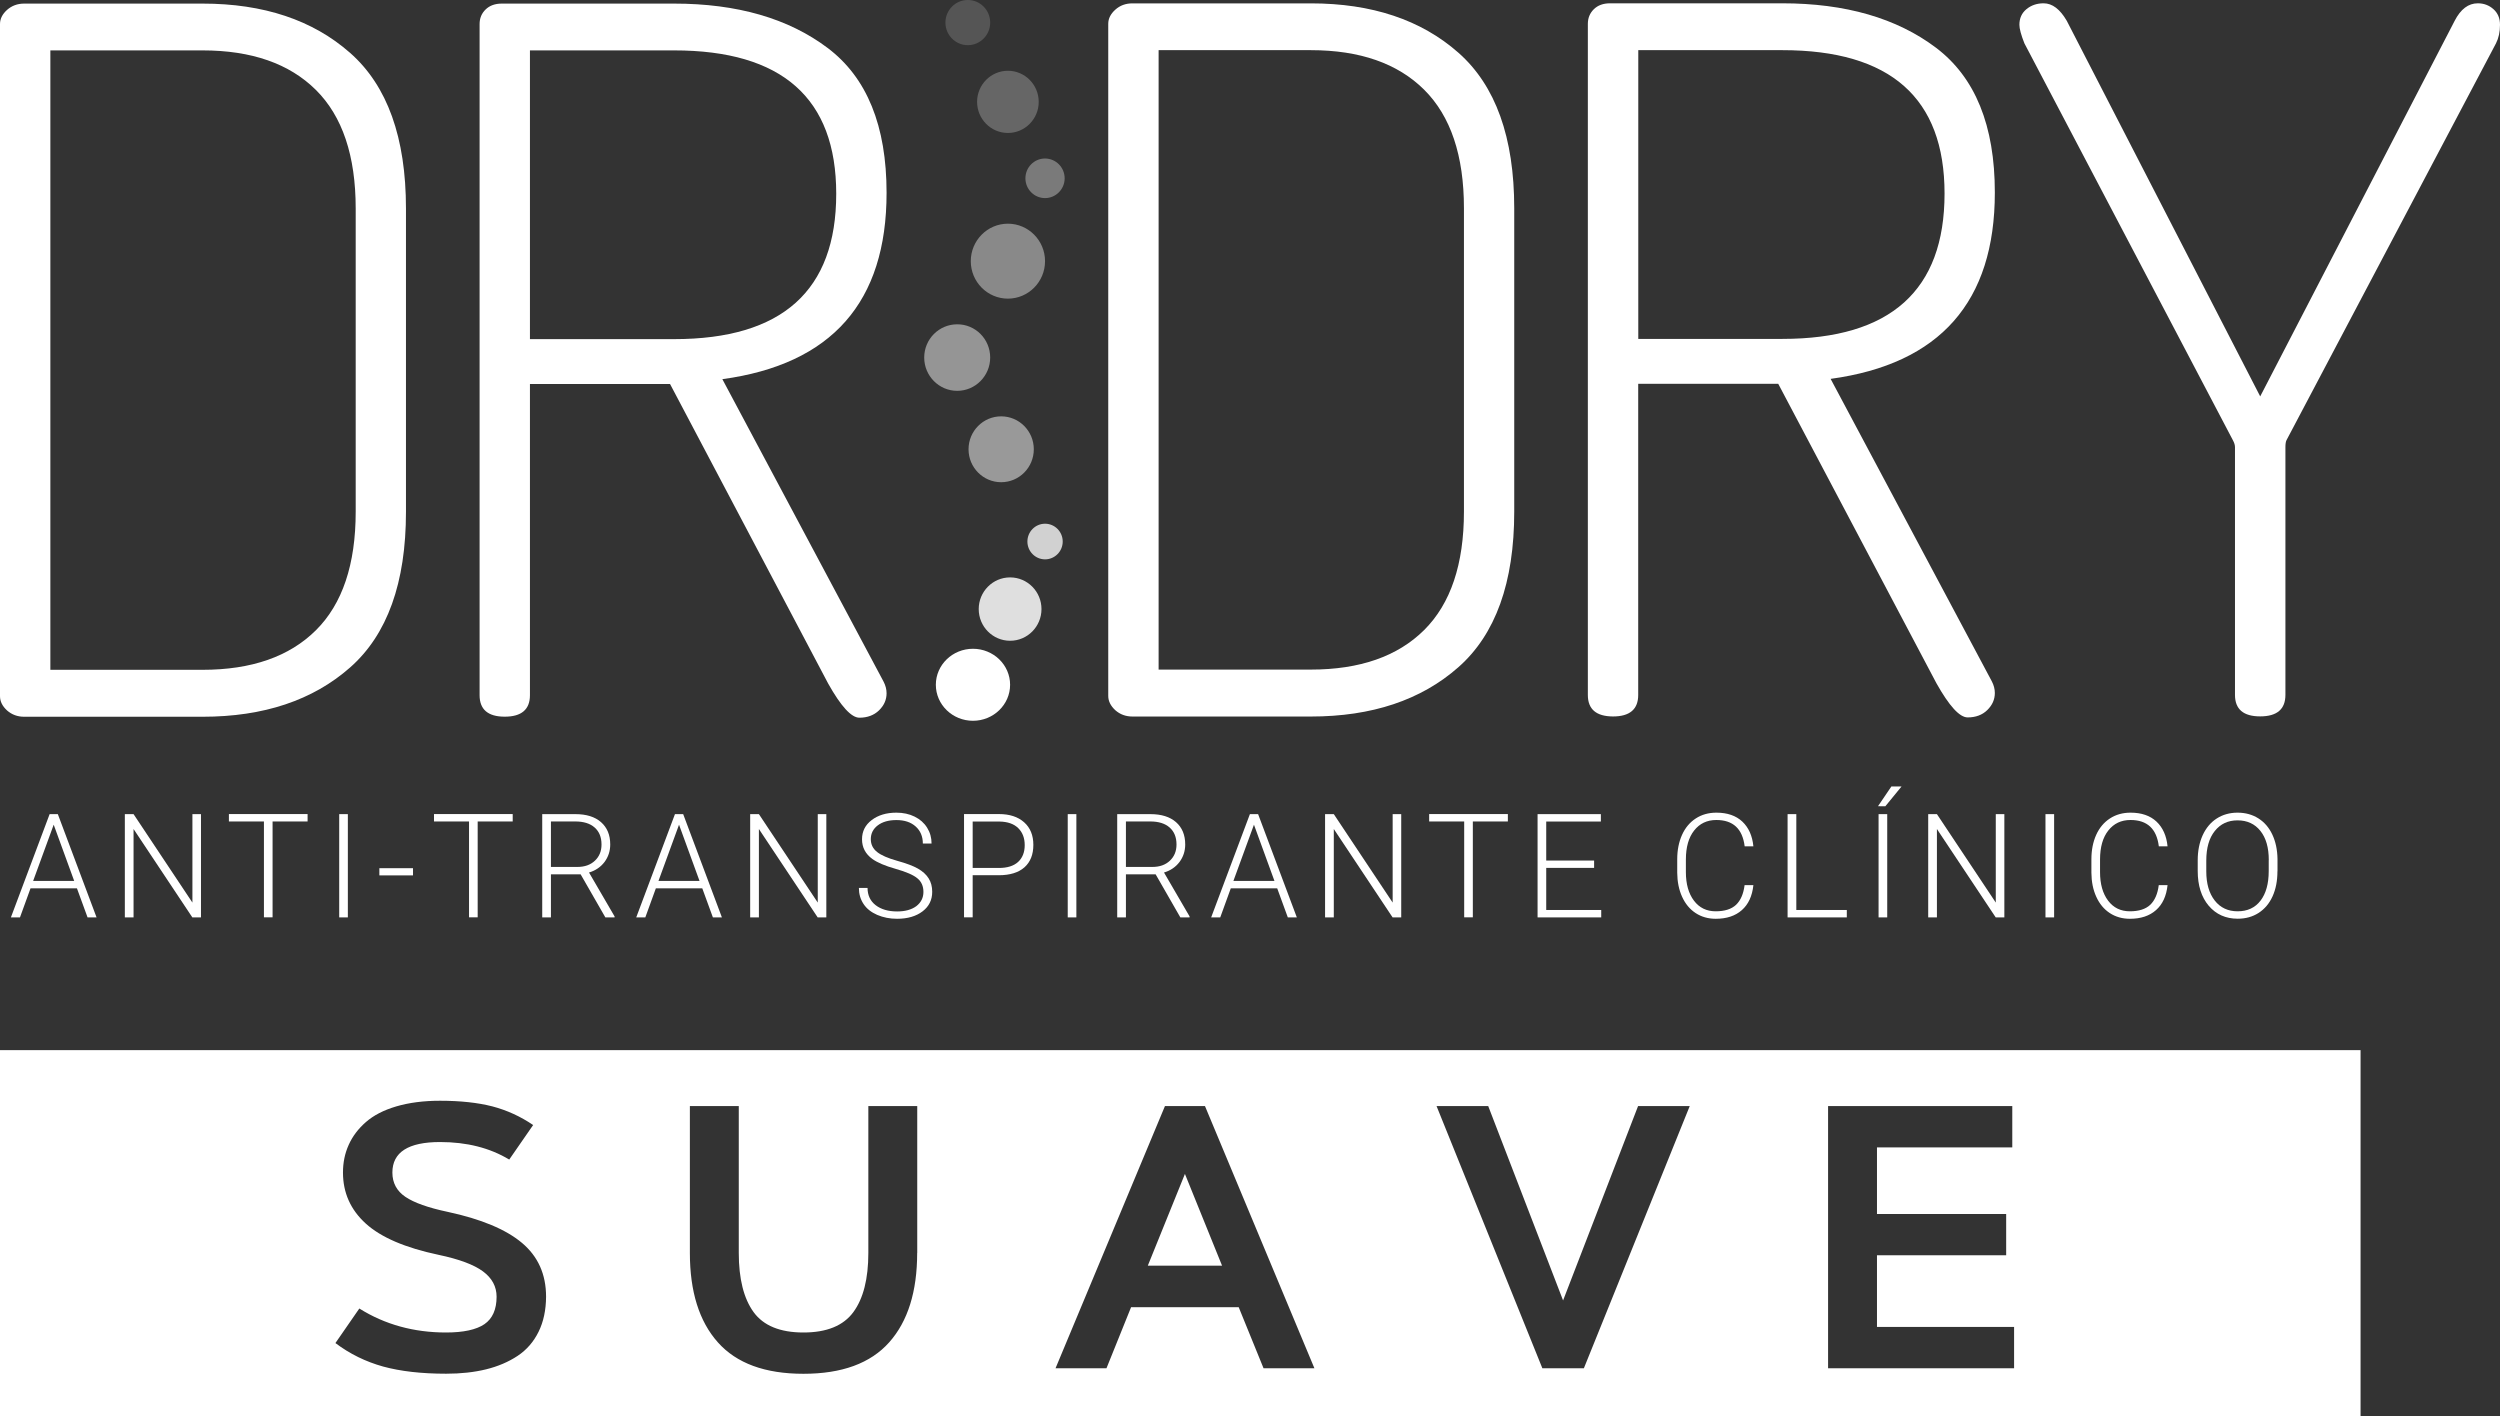 <svg width="173" height="98" viewBox="0 0 173 98" fill="none" xmlns="http://www.w3.org/2000/svg">
<rect x="0" y="0" width="173" height="98" fill="#333333" stroke="none"/>
<g clip-path="url(#clip0_1223_3821)">
<path d="M79.428 87.585H84.567L81.997 81.236L79.428 87.585Z" fill="white"/>
<path d="M0 72.67V98H163.351V72.67H0ZM37.27 92.158C36.928 92.853 36.445 93.412 35.817 93.828C35.188 94.244 34.464 94.554 33.64 94.757C32.815 94.96 31.895 95.061 30.874 95.061C29.169 95.061 27.716 94.894 26.509 94.564C25.308 94.229 24.206 93.691 23.211 92.94L24.865 90.549C26.63 91.656 28.631 92.209 30.869 92.209C32.071 92.209 32.956 92.016 33.519 91.635C34.082 91.25 34.364 90.615 34.364 89.732C34.364 89.032 34.052 88.448 33.423 87.981C32.795 87.515 31.774 87.134 30.351 86.835C28.043 86.347 26.364 85.627 25.313 84.672C24.262 83.718 23.734 82.541 23.734 81.14C23.734 80.45 23.864 79.811 24.131 79.222C24.392 78.638 24.79 78.11 25.318 77.649C25.846 77.187 26.545 76.821 27.425 76.562C28.305 76.304 29.31 76.172 30.447 76.172C31.86 76.172 33.066 76.304 34.072 76.562C35.073 76.826 36.013 77.253 36.893 77.852L35.239 80.242C33.891 79.43 32.297 79.029 30.452 79.029C28.254 79.029 27.153 79.734 27.153 81.14C27.153 81.856 27.455 82.419 28.058 82.825C28.662 83.231 29.632 83.576 30.98 83.861C33.293 84.358 35.007 85.073 36.119 86.007C37.23 86.941 37.788 88.179 37.788 89.732C37.783 90.651 37.612 91.463 37.27 92.158ZM63.468 86.703C63.468 89.377 62.824 91.438 61.532 92.889C60.239 94.341 58.263 95.066 55.598 95.066C52.938 95.066 50.967 94.341 49.675 92.889C48.383 91.438 47.739 89.377 47.739 86.703V76.542H51.123V86.703C51.123 88.489 51.465 89.854 52.149 90.798C52.833 91.737 53.984 92.209 55.598 92.209C57.212 92.209 58.364 91.737 59.053 90.798C59.742 89.859 60.089 88.494 60.089 86.703V76.542H63.473V86.703H63.468ZM87.438 94.686L85.718 90.458H78.271L76.567 94.686H73.042L80.614 76.542H83.385L90.958 94.686H87.438ZM109.603 94.686H106.732L99.41 76.542H102.985L108.165 89.991L113.354 76.542H116.929L109.603 94.686ZM139.375 94.686H126.503V76.542H139.25V79.4H129.887V84.008H138.827V86.865H129.887V91.823H139.375V94.686V94.686Z" fill="white"/>
<path d="M76.691 48.157V1.649C76.691 1.289 76.852 0.964 77.179 0.67C77.506 0.376 77.898 0.233 78.366 0.233H90.705C94.934 0.233 98.338 1.37 100.918 3.644C103.497 5.918 104.785 9.506 104.785 14.413V35.409C104.785 40.316 103.492 43.905 100.918 46.173C98.338 48.447 94.934 49.584 90.705 49.584H78.366C77.903 49.584 77.506 49.436 77.179 49.147C76.852 48.843 76.691 48.518 76.691 48.157ZM80.176 46.336H90.705C94.1 46.336 96.714 45.422 98.55 43.6C100.385 41.778 101.305 39.043 101.305 35.399V14.408C101.305 10.764 100.385 8.029 98.55 6.207C96.714 4.385 94.1 3.471 90.705 3.471H80.176V46.336Z" fill="white"/>
<path d="M109.879 48.092V1.65C109.879 1.244 110.02 0.909 110.296 0.635C110.573 0.366 110.945 0.229 111.413 0.229H123.335C127.704 0.229 131.249 1.254 133.965 3.299C136.685 5.349 138.043 8.689 138.043 13.322C138.043 20.884 134.251 25.183 126.679 26.218L137.831 47.143C137.972 47.412 138.043 47.681 138.043 47.955C138.043 48.406 137.867 48.797 137.52 49.137C137.173 49.477 136.715 49.645 136.162 49.645C135.604 49.645 134.885 48.858 134 47.28L123.053 26.558H113.364V48.092C113.364 49.081 112.78 49.579 111.619 49.579C110.462 49.574 109.879 49.081 109.879 48.092ZM113.369 23.452H123.34C130.822 23.452 134.563 20.098 134.563 13.393C134.563 6.78 130.822 3.471 123.34 3.471H113.369V23.452V23.452Z" fill="white"/>
<path d="M139.742 1.716C139.742 1.264 139.903 0.904 140.23 0.635C140.557 0.366 140.949 0.229 141.417 0.229C142.02 0.229 142.553 0.635 143.021 1.441L156.406 27.431L169.862 1.441C170.279 0.629 170.812 0.229 171.466 0.229C171.883 0.229 172.245 0.366 172.547 0.635C172.849 0.904 173 1.264 173 1.716C173 2.213 172.904 2.639 172.723 3L158.221 30.471C158.176 30.562 158.151 30.72 158.151 30.943V48.087C158.151 49.076 157.568 49.574 156.406 49.574C155.245 49.574 154.661 49.081 154.661 48.087V30.943C154.661 30.806 154.616 30.649 154.52 30.471L140.089 3C139.858 2.416 139.742 1.984 139.742 1.716Z" fill="white"/>
<path d="M33.188 48.107V1.665C33.188 1.259 33.328 0.924 33.605 0.655C33.881 0.386 34.254 0.249 34.721 0.249H46.643C51.013 0.249 54.558 1.274 57.273 3.319C59.994 5.37 61.351 8.709 61.351 13.343C61.351 20.905 57.565 25.203 49.987 26.239L61.14 47.163C61.281 47.432 61.351 47.701 61.351 47.975C61.351 48.427 61.175 48.818 60.828 49.158C60.481 49.493 60.024 49.665 59.471 49.665C58.913 49.665 58.193 48.879 57.308 47.3L46.367 26.573H36.672V48.107C36.672 49.097 36.089 49.594 34.927 49.594C33.771 49.594 33.188 49.097 33.188 48.107ZM36.672 23.468H46.643C54.126 23.468 57.867 20.113 57.867 13.409C57.867 6.796 54.126 3.487 46.643 3.487H36.672V23.468Z" fill="white"/>
<path d="M0 48.173V1.665C0 1.305 0.161 0.98 0.488 0.685C0.815 0.396 1.207 0.249 1.674 0.249H14.014C18.243 0.249 21.647 1.386 24.227 3.659C26.806 5.933 28.093 9.521 28.093 14.429V35.425C28.093 40.332 26.801 43.92 24.227 46.189C21.647 48.462 18.243 49.599 14.014 49.599H1.674C1.212 49.599 0.815 49.452 0.488 49.163C0.161 48.863 0 48.538 0 48.173ZM3.485 46.351H14.014C17.408 46.351 20.023 45.438 21.858 43.616C23.694 41.794 24.614 39.058 24.614 35.414V14.424C24.614 10.78 23.694 8.044 21.858 6.222C20.023 4.4 17.408 3.487 14.014 3.487H3.485V46.351Z" fill="white"/>
<path opacity="0.77" d="M73.54 37.474C73.54 38.154 72.991 38.708 72.318 38.708C71.644 38.708 71.096 38.154 71.096 37.474C71.096 36.794 71.644 36.241 72.318 36.241C72.991 36.241 73.54 36.794 73.54 37.474Z" fill="white"/>
<path opacity="0.84" d="M72.071 42.148C72.071 43.356 71.101 44.341 69.899 44.341C68.702 44.341 67.727 43.361 67.727 42.148C67.727 40.941 68.697 39.956 69.899 39.956C71.101 39.956 72.071 40.941 72.071 42.148Z" fill="white"/>
<path opacity="0.5" d="M71.539 31.09C71.539 32.349 70.528 33.369 69.281 33.369C68.034 33.369 67.023 32.349 67.023 31.09C67.023 29.832 68.034 28.811 69.281 28.811C70.528 28.811 71.539 29.832 71.539 31.09Z" fill="white"/>
<path opacity="0.48" d="M68.521 24.741C68.521 26.01 67.5 27.046 66.238 27.046C64.981 27.046 63.955 26.015 63.955 24.741C63.955 23.473 64.976 22.442 66.238 22.442C67.5 22.437 68.521 23.468 68.521 24.741Z" fill="white"/>
<path opacity="0.42" d="M72.317 18.073C72.317 19.504 71.165 20.666 69.747 20.666C68.329 20.666 67.178 19.504 67.178 18.073C67.178 16.642 68.329 15.479 69.747 15.479C71.165 15.479 72.317 16.642 72.317 18.073Z" fill="white"/>
<path opacity="0.35" d="M73.674 12.338C73.674 13.094 73.066 13.708 72.317 13.708C71.567 13.708 70.959 13.094 70.959 12.338C70.959 11.582 71.567 10.968 72.317 10.968C73.066 10.973 73.674 11.582 73.674 12.338Z" fill="white"/>
<path opacity="0.25" d="M71.879 7.049C71.879 8.237 70.924 9.201 69.747 9.201C68.571 9.201 67.615 8.237 67.615 7.049C67.615 5.862 68.571 4.897 69.747 4.897C70.924 4.897 71.879 5.862 71.879 7.049Z" fill="white"/>
<path opacity="0.17" d="M68.521 1.563C68.521 2.426 67.827 3.126 66.973 3.126C66.118 3.126 65.424 2.426 65.424 1.563C65.424 0.7 66.118 0 66.973 0C67.827 0 68.521 0.7 68.521 1.563Z" fill="white"/>
<path d="M69.899 47.386C69.899 48.762 68.747 49.878 67.329 49.878C65.911 49.878 64.76 48.762 64.76 47.386C64.76 46.011 65.911 44.895 67.329 44.895C68.747 44.895 69.899 46.011 69.899 47.386Z" fill="white"/>
<path d="M5.325 61.474H2.112L1.382 63.484H0.754L3.434 56.338H4.002L6.682 63.484H6.059L5.325 61.474ZM2.293 60.961H5.134L3.716 57.069L2.293 60.961Z" fill="white"/>
<path d="M13.908 63.484H13.31L9.242 57.368V63.484H8.639V56.338H9.242L13.315 62.459V56.338H13.908V63.484V63.484Z" fill="white"/>
<path d="M21.285 56.846H18.862V63.479H18.264V56.846H15.84V56.333H21.285V56.846Z" fill="white"/>
<path d="M24.071 63.484H23.473V56.338H24.071V63.484Z" fill="white"/>
<path d="M28.58 60.577H26.252V60.079H28.58V60.577Z" fill="white"/>
<path d="M35.479 56.846H33.055V63.479H32.457V56.846H30.033V56.333H35.479V56.846V56.846Z" fill="white"/>
<path d="M40.181 60.505H38.125V63.484H37.522V56.338H39.819C40.574 56.338 41.167 56.521 41.589 56.891C42.012 57.262 42.228 57.774 42.228 58.439C42.228 58.896 42.092 59.302 41.831 59.652C41.564 60.002 41.207 60.246 40.76 60.378L42.53 63.418V63.484H41.891L40.181 60.505ZM38.125 59.992H39.955C40.458 59.992 40.86 59.85 41.167 59.561C41.474 59.271 41.625 58.901 41.625 58.439C41.625 57.931 41.464 57.541 41.147 57.262C40.83 56.982 40.383 56.845 39.809 56.845H38.125V59.992Z" fill="white"/>
<path d="M48.598 61.474H45.385L44.656 63.484H44.027L46.707 56.338H47.276L49.956 63.484H49.332L48.598 61.474ZM45.566 60.961H48.407L46.989 57.069L45.566 60.961Z" fill="white"/>
<path d="M57.182 63.484H56.583L52.516 57.368V63.484H51.912V56.338H52.516L56.589 62.459V56.338H57.182V63.484Z" fill="white"/>
<path d="M63.901 61.722C63.901 61.327 63.765 61.012 63.488 60.784C63.212 60.55 62.709 60.332 61.975 60.124C61.241 59.916 60.708 59.687 60.371 59.444C59.893 59.099 59.652 58.642 59.652 58.079C59.652 57.531 59.873 57.089 60.321 56.749C60.768 56.409 61.336 56.236 62.03 56.236C62.503 56.236 62.92 56.328 63.292 56.51C63.664 56.693 63.951 56.947 64.157 57.277C64.363 57.607 64.464 57.967 64.464 58.373H63.861C63.861 57.886 63.694 57.49 63.368 57.196C63.036 56.896 62.593 56.749 62.035 56.749C61.492 56.749 61.065 56.871 60.743 57.114C60.421 57.358 60.26 57.678 60.26 58.068C60.26 58.434 60.406 58.728 60.693 58.957C60.979 59.185 61.442 59.388 62.081 59.566C62.714 59.743 63.197 59.921 63.524 60.109C63.85 60.296 64.097 60.52 64.263 60.784C64.429 61.047 64.509 61.357 64.509 61.712C64.509 62.276 64.288 62.727 63.84 63.067C63.393 63.407 62.804 63.58 62.075 63.58C61.578 63.58 61.12 63.489 60.703 63.311C60.285 63.128 59.969 62.88 59.757 62.555C59.541 62.23 59.435 61.859 59.435 61.443H60.034C60.034 61.946 60.22 62.347 60.592 62.636C60.964 62.925 61.462 63.072 62.081 63.072C62.634 63.072 63.076 62.951 63.408 62.707C63.735 62.453 63.901 62.129 63.901 61.722Z" fill="white"/>
<path d="M67.309 60.571V63.479H66.711V56.333H69.124C69.859 56.333 70.442 56.521 70.869 56.901C71.297 57.282 71.508 57.805 71.508 58.465C71.508 59.135 71.302 59.652 70.894 60.017C70.482 60.383 69.889 60.566 69.115 60.566H67.309V60.571ZM67.309 60.063H69.124C69.703 60.063 70.145 59.926 70.452 59.647C70.754 59.368 70.91 58.982 70.91 58.485C70.91 57.987 70.759 57.597 70.457 57.302C70.155 57.008 69.723 56.861 69.165 56.851H67.309V60.063Z" fill="white"/>
<path d="M74.485 63.484H73.887V56.338H74.485V63.484Z" fill="white"/>
<path d="M79.971 60.505H77.914V63.484H77.311V56.338H79.609C80.363 56.338 80.956 56.521 81.379 56.891C81.801 57.262 82.017 57.774 82.017 58.439C82.017 58.896 81.881 59.302 81.62 59.652C81.353 60.002 80.996 60.246 80.549 60.378L82.319 63.418V63.484H81.68L79.971 60.505ZM77.914 59.992H79.744C80.247 59.992 80.649 59.85 80.956 59.561C81.263 59.271 81.414 58.901 81.414 58.439C81.414 57.931 81.253 57.541 80.936 57.262C80.619 56.982 80.172 56.845 79.598 56.845H77.914V59.992Z" fill="white"/>
<path d="M88.383 61.474H85.17L84.441 63.484H83.812L86.493 56.338H87.061L89.741 63.484H89.117L88.383 61.474ZM85.351 60.961H88.192L86.774 57.069L85.351 60.961Z" fill="white"/>
<path d="M96.965 63.484H96.367L92.299 57.368V63.484H91.695V56.338H92.299L96.372 62.459V56.338H96.965V63.484Z" fill="white"/>
<path d="M104.344 56.846H101.92V63.479H101.322V56.846H98.898V56.333H104.344V56.846V56.846Z" fill="white"/>
<path d="M110.312 60.058H106.999V62.971H110.805V63.484H106.4V56.338H110.78V56.85H106.999V59.55H110.312V60.058Z" fill="white"/>
<path d="M121.334 61.256C121.254 62.007 120.987 62.585 120.535 62.981C120.082 63.382 119.479 63.58 118.729 63.58C118.207 63.58 117.739 63.448 117.337 63.184C116.934 62.92 116.623 62.545 116.401 62.057C116.18 61.57 116.069 61.017 116.064 60.393V59.464C116.064 58.83 116.175 58.266 116.396 57.774C116.618 57.282 116.934 56.906 117.347 56.637C117.759 56.368 118.237 56.236 118.775 56.236C119.534 56.236 120.132 56.444 120.57 56.855C121.007 57.267 121.264 57.84 121.334 58.566H120.731C120.58 57.353 119.931 56.744 118.77 56.744C118.126 56.744 117.618 56.987 117.236 57.47C116.854 57.952 116.663 58.622 116.663 59.479V60.352C116.663 61.174 116.849 61.834 117.221 62.326C117.593 62.819 118.096 63.062 118.724 63.062C119.348 63.062 119.821 62.91 120.137 62.611C120.454 62.306 120.65 61.855 120.726 61.251H121.334V61.256Z" fill="white"/>
<path d="M124.305 62.971H127.799V63.484H123.701V56.338H124.305V62.971V62.971Z" fill="white"/>
<path d="M130.882 54.425H131.586L130.465 55.795L129.957 55.79L130.882 54.425ZM130.596 63.484H129.997V56.338H130.596V63.484Z" fill="white"/>
<path d="M138.701 63.484H138.103L134.035 57.368V63.484H133.432V56.338H134.035L138.108 62.459V56.338H138.701V63.484V63.484Z" fill="white"/>
<path d="M142.145 63.484H141.547V56.338H142.145V63.484Z" fill="white"/>
<path d="M149.994 61.256C149.914 62.007 149.647 62.585 149.195 62.981C148.742 63.382 148.139 63.58 147.39 63.58C146.867 63.58 146.399 63.448 145.997 63.184C145.595 62.92 145.283 62.545 145.062 62.057C144.84 61.57 144.73 61.017 144.725 60.393V59.464C144.725 58.83 144.835 58.266 145.056 57.774C145.278 57.282 145.595 56.906 146.007 56.637C146.419 56.368 146.897 56.236 147.435 56.236C148.194 56.236 148.793 56.444 149.23 56.855C149.667 57.267 149.924 57.84 149.994 58.566H149.391C149.24 57.353 148.591 56.744 147.43 56.744C146.786 56.744 146.278 56.987 145.896 57.47C145.514 57.952 145.323 58.622 145.323 59.479V60.352C145.323 61.174 145.509 61.834 145.881 62.326C146.253 62.819 146.756 63.062 147.385 63.062C148.008 63.062 148.481 62.91 148.798 62.611C149.114 62.306 149.31 61.855 149.386 61.251H149.994V61.256Z" fill="white"/>
<path d="M157.598 60.296C157.598 60.956 157.487 61.53 157.261 62.027C157.035 62.524 156.713 62.905 156.296 63.174C155.878 63.443 155.396 63.575 154.848 63.575C154.023 63.575 153.354 63.276 152.846 62.682C152.338 62.083 152.082 61.281 152.082 60.266V59.53C152.082 58.88 152.198 58.302 152.424 57.8C152.655 57.297 152.977 56.911 153.394 56.642C153.812 56.373 154.294 56.236 154.838 56.236C155.381 56.236 155.863 56.368 156.281 56.632C156.698 56.896 157.02 57.272 157.246 57.754C157.472 58.236 157.593 58.799 157.603 59.439V60.296H157.598ZM157 59.52C157 58.657 156.809 57.987 156.421 57.5C156.034 57.013 155.506 56.769 154.838 56.769C154.179 56.769 153.656 57.013 153.264 57.505C152.871 57.992 152.675 58.677 152.675 59.555V60.301C152.675 61.149 152.871 61.819 153.259 62.316C153.646 62.814 154.179 63.062 154.843 63.062C155.521 63.062 156.049 62.819 156.427 62.326C156.804 61.839 156.995 61.154 156.995 60.281V59.52H157Z" fill="white"/>
</g>
<defs>
<clipPath id="clip0_1223_3821">
<rect width="173" height="98" fill="white"/>
</clipPath>
</defs>
</svg>

